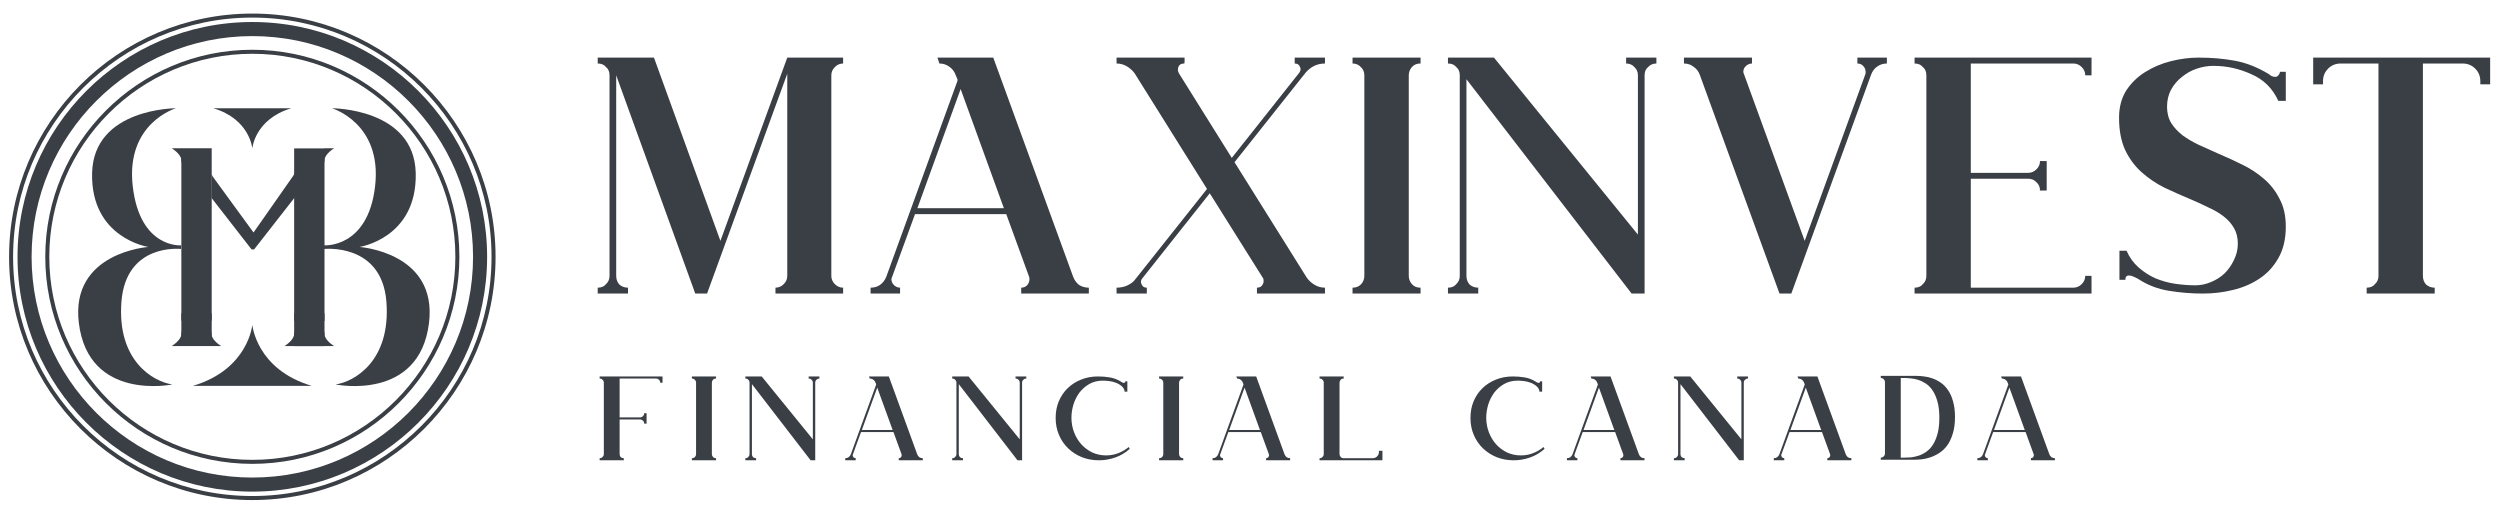 <svg width="185" height="38" viewBox="0 0 185 38" fill="none" xmlns="http://www.w3.org/2000/svg">
<path d="M18.672 37.004C8.75 37.004 0.672 28.926 0.672 19.004C0.672 9.082 8.75 1.004 18.672 1.004C28.594 1.004 36.672 9.082 36.672 19.004C36.672 28.926 28.594 37.004 18.672 37.004ZM18.672 1.301C8.913 1.301 0.969 9.245 0.969 19.004C0.969 28.763 8.913 36.706 18.672 36.706C28.431 36.706 36.374 28.763 36.374 19.004C36.374 9.245 28.431 1.301 18.672 1.301Z" fill="#3A3E45"/>
<path d="M18.672 36.38C9.092 36.38 1.297 28.585 1.297 19.005C1.297 9.424 9.092 1.629 18.672 1.629C28.252 1.629 36.047 9.424 36.047 19.005C36.047 28.585 28.252 36.38 18.672 36.38ZM18.672 2.671C9.672 2.671 2.338 10.005 2.338 19.005C2.338 28.005 9.657 35.339 18.672 35.339C27.687 35.339 35.006 28.005 35.006 19.005C35.006 10.005 27.687 2.671 18.672 2.671Z" fill="#3A3E45"/>
<path d="M18.672 34.326C10.222 34.326 3.35 27.453 3.35 19.004C3.35 10.554 10.222 3.682 18.672 3.682C27.122 3.682 33.994 10.554 33.994 19.004C33.994 27.453 27.122 34.326 18.672 34.326ZM18.672 3.979C10.386 3.979 3.647 10.718 3.647 19.004C3.647 27.29 10.386 34.029 18.672 34.029C26.958 34.029 33.697 27.29 33.697 19.004C33.697 10.718 26.958 3.979 18.672 3.979Z" fill="#3A3E45"/>
<path d="M15.771 25.237V25.594H16.321C16.307 25.594 16.009 25.535 15.771 25.237Z" fill="#3A3E45"/>
<path d="M18.671 8.011H15.785C18.493 8.814 18.671 10.986 18.671 10.986C18.671 10.986 18.85 8.814 21.557 8.011H18.671Z" fill="#3A3E45"/>
<path d="M18.672 28.555H14.269C18.389 27.335 18.672 24.033 18.672 24.033C18.672 24.033 18.954 27.335 23.075 28.555H18.672Z" fill="#3A3E45"/>
<path d="M24.562 8.011C24.562 8.011 28.281 9.097 27.76 13.753C27.239 18.409 23.967 18.156 23.967 18.156V18.424C23.967 18.424 28.251 17.948 28.593 22.322C28.935 26.695 26.243 28.242 24.83 28.45C24.83 28.45 31.033 29.73 31.747 23.898C32.387 18.662 26.6 18.275 26.6 18.275C26.6 18.275 30.869 17.636 30.765 12.816C30.661 7.996 24.562 8.011 24.562 8.011Z" fill="#3A3E45"/>
<path d="M13.019 8.011C13.019 8.011 9.3 9.097 9.82 13.753C10.341 18.409 13.405 18.156 13.405 18.156V18.424C13.405 18.424 9.329 17.948 8.987 22.322C8.645 26.695 11.338 28.242 12.751 28.45C12.751 28.45 6.548 29.73 5.834 23.898C5.194 18.662 10.981 18.275 10.981 18.275C10.981 18.275 6.711 17.636 6.815 12.816C6.92 7.996 13.019 8.011 13.019 8.011Z" fill="#3A3E45"/>
<path d="M21.9 12.563C21.856 12.727 21.781 12.891 21.677 13.04L18.761 17.205L15.831 13.188C15.757 13.099 15.697 12.995 15.652 12.876V14.646L18.613 18.454H18.806L21.885 14.512V12.563H21.9Z" fill="#3A3E45"/>
<path d="M15.666 10.971H13.42V23.735H15.666V10.971Z" fill="#3A3E45"/>
<path d="M13.421 10.971H12.707C12.707 10.971 13.421 11.402 13.421 11.863C13.421 12.458 13.777 11.328 13.777 11.328L13.421 10.971Z" fill="#3A3E45"/>
<path d="M15.666 23.184H13.42V25.609H15.666V23.184Z" fill="#3A3E45"/>
<path d="M13.421 25.608H12.707C12.707 25.608 13.421 25.177 13.421 24.716C13.421 24.121 13.777 25.251 13.777 25.251L13.421 25.608Z" fill="#3A3E45"/>
<path d="M15.652 25.608H16.365C16.365 25.608 15.652 25.177 15.652 24.716C15.652 24.121 15.295 25.251 15.295 25.251L15.652 25.608Z" fill="#3A3E45"/>
<path d="M21.767 23.746L24.014 23.746L24.014 10.982L21.767 10.982L21.767 23.746Z" fill="#3A3E45"/>
<path d="M24.012 10.971H24.726C24.726 10.971 24.012 11.402 24.012 11.863C24.012 12.458 23.655 11.328 23.655 11.328L24.012 10.971Z" fill="#3A3E45"/>
<path d="M21.767 25.617L24.014 25.617L24.014 23.192L21.767 23.192L21.767 25.617Z" fill="#3A3E45"/>
<path d="M24.011 25.608H24.724C24.724 25.608 24.011 25.177 24.011 24.716C24.011 24.121 23.654 25.251 23.654 25.251L24.011 25.608Z" fill="#3A3E45"/>
<path d="M21.765 25.608H21.052C21.052 25.608 21.765 25.177 21.765 24.716C21.765 24.121 22.122 25.251 22.122 25.251L21.765 25.608Z" fill="#3A3E45"/>
<path d="M45.599 5.573V20.415C45.599 20.667 45.677 20.88 45.832 21.055C46.007 21.21 46.22 21.288 46.472 21.288V21.724H44.231V21.288C44.503 21.288 44.707 21.2 44.843 21.026C45.017 20.87 45.105 20.667 45.105 20.415V5.573C45.105 5.301 45.017 5.098 44.843 4.962C44.707 4.787 44.503 4.7 44.231 4.7V4.263H48.393L53.311 17.825L58.258 4.263H62.391V4.7C62.158 4.7 61.954 4.787 61.779 4.962C61.605 5.136 61.518 5.34 61.518 5.573V20.415C61.518 20.647 61.605 20.851 61.779 21.026C61.954 21.2 62.158 21.288 62.391 21.288V21.724H57.385V21.288C57.618 21.288 57.822 21.2 57.996 21.026C58.171 20.851 58.258 20.647 58.258 20.415V5.456L52.322 21.724H51.449L45.599 5.573ZM70.854 5.98V5.864L70.738 5.602C70.641 5.311 70.476 5.088 70.243 4.933C70.03 4.777 69.787 4.7 69.516 4.7L69.37 4.263H73.502L79.41 20.473C79.507 20.725 79.653 20.929 79.847 21.084C80.06 21.22 80.302 21.288 80.574 21.288V21.724H75.569V21.288C75.743 21.288 75.889 21.229 76.005 21.113C76.121 20.977 76.18 20.822 76.18 20.647C76.18 20.57 76.17 20.512 76.151 20.473L74.463 15.846H67.711L66.023 20.473C65.984 20.55 65.965 20.618 65.965 20.677C65.965 20.832 66.033 20.977 66.169 21.113C66.305 21.229 66.45 21.288 66.605 21.288V21.724H64.423V21.288C64.694 21.288 64.927 21.22 65.121 21.084C65.335 20.929 65.49 20.725 65.587 20.473L70.854 5.98ZM74.288 15.409L71.087 6.591L67.886 15.409H74.288ZM95.808 4.263H98.048V4.7C97.486 4.7 97.01 4.923 96.623 5.369L91.355 12.004L96.71 20.56C96.865 20.773 97.059 20.948 97.292 21.084C97.525 21.22 97.777 21.288 98.048 21.288V21.724H93.014V21.288C93.227 21.288 93.373 21.2 93.45 21.026C93.489 20.968 93.509 20.89 93.509 20.793C93.509 20.677 93.489 20.599 93.45 20.56L89.522 14.303L84.516 20.618C84.458 20.696 84.429 20.783 84.429 20.88C84.429 20.919 84.448 20.977 84.487 21.055C84.545 21.21 84.671 21.288 84.865 21.288V21.724H82.625V21.288C82.896 21.288 83.149 21.239 83.381 21.142C83.634 21.026 83.818 20.9 83.934 20.764L89.318 13.983L83.963 5.427C83.808 5.214 83.614 5.039 83.381 4.904C83.149 4.768 82.896 4.7 82.625 4.7V4.263H87.659C87.659 4.283 87.659 4.36 87.659 4.496C87.659 4.632 87.65 4.7 87.63 4.7C87.32 4.7 87.165 4.865 87.165 5.195C87.165 5.253 87.184 5.311 87.223 5.369V5.398L91.151 11.684L96.157 5.369C96.215 5.272 96.244 5.185 96.244 5.107C96.244 5.068 96.225 5.01 96.186 4.933C96.128 4.777 96.002 4.7 95.808 4.7V4.263ZM100.088 4.263H105.122V4.7H105.093C104.841 4.7 104.637 4.787 104.482 4.962C104.327 5.136 104.249 5.34 104.249 5.573V20.415C104.249 20.647 104.327 20.851 104.482 21.026C104.637 21.2 104.841 21.288 105.093 21.288H105.122V21.724H100.088V21.288C100.34 21.288 100.544 21.21 100.699 21.055C100.874 20.88 100.961 20.667 100.961 20.415V5.573C100.961 5.321 100.874 5.117 100.699 4.962C100.544 4.787 100.34 4.7 100.088 4.7V4.263ZM121.205 17.359V5.573C121.205 5.321 121.118 5.117 120.943 4.962C120.788 4.787 120.585 4.7 120.332 4.7V4.263H122.573V4.7C122.321 4.7 122.117 4.787 121.962 4.962C121.787 5.098 121.7 5.301 121.7 5.573V21.724H120.74L108.517 5.864V20.415C108.517 20.667 108.595 20.88 108.75 21.055C108.925 21.21 109.138 21.288 109.39 21.288V21.724H107.149V21.288C107.421 21.288 107.625 21.2 107.761 21.026C107.935 20.87 108.022 20.667 108.022 20.415V5.573C108.022 5.301 107.935 5.098 107.761 4.962C107.625 4.787 107.421 4.7 107.149 4.7V4.263H110.554L121.205 17.359ZM137.446 4.263H139.629V4.7C139.357 4.7 139.115 4.777 138.901 4.933C138.707 5.068 138.562 5.262 138.465 5.515L132.557 21.724H131.684L125.777 5.515C125.68 5.262 125.524 5.068 125.311 4.933C125.117 4.777 124.884 4.7 124.612 4.7V4.263H129.647V4.7C129.492 4.7 129.346 4.758 129.211 4.874C129.075 4.991 129.007 5.136 129.007 5.311C129.007 5.369 129.026 5.437 129.065 5.515L133.547 17.825L138.028 5.515C138.048 5.476 138.057 5.418 138.057 5.34C138.057 5.185 138.019 5.059 137.941 4.962C137.825 4.787 137.66 4.7 137.446 4.7V4.263ZM142.289 21.026C142.463 20.87 142.551 20.667 142.551 20.415V5.573C142.551 5.301 142.463 5.098 142.289 4.962C142.153 4.787 141.949 4.7 141.678 4.7V4.263H154.773V5.573H154.308C154.308 5.34 154.22 5.136 154.046 4.962C153.871 4.787 153.667 4.7 153.435 4.7H145.839V12.79H150.088C150.321 12.79 150.525 12.703 150.699 12.528C150.874 12.354 150.961 12.15 150.961 11.917H151.456V14.1H150.961C150.961 13.847 150.874 13.644 150.699 13.488C150.544 13.314 150.34 13.226 150.088 13.226H145.839V21.288H153.435C153.667 21.288 153.871 21.2 154.046 21.026C154.22 20.851 154.308 20.647 154.308 20.415H154.773V21.724H141.678V21.288C141.949 21.288 142.153 21.2 142.289 21.026ZM156.839 18.552H157.363C157.577 19.037 157.868 19.445 158.236 19.774C158.605 20.104 159.022 20.376 159.488 20.589C159.953 20.783 160.438 20.919 160.943 20.997C161.467 21.074 161.971 21.113 162.456 21.113C162.844 21.113 163.222 21.035 163.591 20.88C163.979 20.725 164.319 20.512 164.61 20.24C164.901 19.949 165.133 19.619 165.308 19.25C165.502 18.863 165.599 18.455 165.599 18.028C165.599 17.582 165.502 17.194 165.308 16.864C165.114 16.534 164.852 16.243 164.522 15.991C164.192 15.739 163.804 15.516 163.358 15.322C162.931 15.108 162.485 14.905 162.02 14.711C161.418 14.459 160.807 14.187 160.186 13.896C159.565 13.585 159.003 13.207 158.498 12.761C157.994 12.315 157.586 11.771 157.276 11.131C156.966 10.472 156.81 9.666 156.81 8.716C156.81 7.94 156.985 7.27 157.334 6.708C157.703 6.145 158.168 5.689 158.731 5.34C159.313 4.971 159.953 4.7 160.652 4.525C161.35 4.351 162.029 4.263 162.689 4.263C163.659 4.263 164.561 4.341 165.395 4.496C166.23 4.651 167.064 4.981 167.898 5.486C167.937 5.524 168.005 5.573 168.102 5.631C168.199 5.67 168.286 5.689 168.364 5.689C168.461 5.689 168.538 5.65 168.596 5.573C168.674 5.495 168.713 5.408 168.713 5.311H169.149V7.464H168.596C168.17 6.533 167.5 5.874 166.588 5.486C165.696 5.078 164.765 4.874 163.795 4.874C163.387 4.874 162.98 4.942 162.572 5.078C162.165 5.214 161.796 5.418 161.467 5.689C161.137 5.941 160.865 6.262 160.652 6.65C160.458 7.018 160.361 7.435 160.361 7.901C160.361 8.367 160.467 8.774 160.681 9.123C160.894 9.453 161.176 9.754 161.525 10.025C161.874 10.278 162.272 10.51 162.718 10.724C163.184 10.937 163.659 11.151 164.144 11.364C164.745 11.616 165.337 11.888 165.919 12.179C166.521 12.47 167.054 12.819 167.52 13.226C168.005 13.634 168.393 14.129 168.684 14.711C168.994 15.273 169.149 15.962 169.149 16.777C169.149 17.689 168.965 18.465 168.596 19.105C168.247 19.726 167.782 20.23 167.2 20.618C166.618 21.006 165.958 21.288 165.221 21.462C164.503 21.637 163.766 21.724 163.009 21.724C162.175 21.724 161.341 21.656 160.506 21.52C159.672 21.385 158.915 21.094 158.236 20.647C158.139 20.589 158.023 20.531 157.887 20.473C157.771 20.415 157.654 20.386 157.538 20.386C157.363 20.386 157.276 20.492 157.276 20.706H156.839V18.552ZM179.295 4.7V20.415C179.295 20.667 179.373 20.88 179.528 21.055C179.702 21.21 179.916 21.288 180.168 21.288V21.724H175.134V21.288C175.405 21.288 175.609 21.2 175.745 21.026C175.919 20.87 176.007 20.667 176.007 20.415V4.7H173.213C172.844 4.7 172.534 4.826 172.282 5.078C172.029 5.33 171.903 5.641 171.903 6.009V6.242H171.176V4.263H184.271V6.242H183.544V6.009C183.544 5.641 183.418 5.33 183.166 5.078C182.913 4.826 182.603 4.7 182.234 4.7H179.295Z" fill="#3A3E45"/>
<path d="M44.373 33.907C44.469 33.907 44.542 33.876 44.59 33.814C44.652 33.759 44.683 33.686 44.683 33.597V28.322C44.683 28.226 44.652 28.153 44.59 28.105C44.542 28.043 44.469 28.012 44.373 28.012V27.857H49.027V28.322H48.861C48.861 28.239 48.83 28.167 48.768 28.105C48.706 28.043 48.634 28.012 48.551 28.012H45.852V30.887H47.362C47.444 30.887 47.517 30.856 47.579 30.794C47.641 30.732 47.672 30.659 47.672 30.577H47.848V31.352H47.672C47.672 31.263 47.641 31.19 47.579 31.135C47.524 31.073 47.451 31.042 47.362 31.042H45.852V33.597C45.852 33.686 45.879 33.762 45.934 33.824C45.996 33.879 46.072 33.907 46.162 33.907V34.062H44.373V33.907ZM51.199 27.857H52.988V28.012H52.977C52.888 28.012 52.816 28.043 52.76 28.105C52.705 28.167 52.678 28.239 52.678 28.322V33.597C52.678 33.679 52.705 33.752 52.76 33.814C52.816 33.876 52.888 33.907 52.977 33.907H52.988V34.062H51.199V33.907C51.288 33.907 51.361 33.879 51.416 33.824C51.478 33.762 51.509 33.686 51.509 33.597V28.322C51.509 28.233 51.478 28.16 51.416 28.105C51.361 28.043 51.288 28.012 51.199 28.012V27.857ZM60.151 32.511V28.322C60.151 28.233 60.12 28.16 60.058 28.105C60.003 28.043 59.931 28.012 59.841 28.012V27.857H60.638V28.012C60.548 28.012 60.475 28.043 60.42 28.105C60.358 28.153 60.327 28.226 60.327 28.322V34.062H59.986L55.642 28.425V33.597C55.642 33.686 55.67 33.762 55.725 33.824C55.787 33.879 55.863 33.907 55.953 33.907V34.062H55.156V33.907C55.253 33.907 55.325 33.876 55.373 33.814C55.435 33.759 55.466 33.686 55.466 33.597V28.322C55.466 28.226 55.435 28.153 55.373 28.105C55.325 28.043 55.253 28.012 55.156 28.012V27.857H56.366L60.151 32.511ZM64.833 28.467V28.425L64.792 28.332C64.757 28.229 64.699 28.15 64.616 28.095C64.54 28.039 64.454 28.012 64.358 28.012L64.306 27.857H65.774L67.874 33.617C67.908 33.707 67.96 33.779 68.029 33.834C68.105 33.883 68.191 33.907 68.287 33.907V34.062H66.509V33.907C66.571 33.907 66.622 33.886 66.664 33.845C66.705 33.797 66.726 33.741 66.726 33.679C66.726 33.652 66.722 33.631 66.716 33.617L66.116 31.973H63.716L63.116 33.617C63.103 33.645 63.096 33.669 63.096 33.69C63.096 33.745 63.12 33.797 63.168 33.845C63.216 33.886 63.268 33.907 63.323 33.907V34.062H62.548V33.907C62.644 33.907 62.727 33.883 62.796 33.834C62.872 33.779 62.927 33.707 62.961 33.617L64.833 28.467ZM66.054 31.818L64.916 28.684L63.778 31.818H66.054ZM75.46 32.511V28.322C75.46 28.233 75.428 28.16 75.366 28.105C75.311 28.043 75.239 28.012 75.149 28.012V27.857H75.946V28.012C75.856 28.012 75.784 28.043 75.728 28.105C75.666 28.153 75.635 28.226 75.635 28.322V34.062H75.294L70.95 28.425V33.597C70.95 33.686 70.978 33.762 71.033 33.824C71.095 33.879 71.171 33.907 71.261 33.907V34.062H70.464V33.907C70.561 33.907 70.633 33.876 70.681 33.814C70.743 33.759 70.775 33.686 70.775 33.597V28.322C70.775 28.226 70.743 28.153 70.681 28.105C70.633 28.043 70.561 28.012 70.464 28.012V27.857H71.674L75.46 32.511ZM83.424 28.984H83.227C83.207 28.819 83.134 28.684 83.01 28.581C82.886 28.47 82.741 28.384 82.576 28.322C82.41 28.26 82.241 28.219 82.069 28.198C81.897 28.177 81.748 28.167 81.624 28.167C81.238 28.167 80.9 28.25 80.611 28.415C80.321 28.581 80.076 28.794 79.876 29.056C79.683 29.318 79.535 29.615 79.432 29.946C79.335 30.27 79.287 30.594 79.287 30.918C79.287 31.297 79.352 31.656 79.483 31.994C79.614 32.331 79.794 32.628 80.021 32.883C80.249 33.131 80.518 33.331 80.828 33.483C81.145 33.628 81.486 33.7 81.852 33.7C82.169 33.7 82.469 33.645 82.752 33.535C83.034 33.424 83.293 33.273 83.527 33.08L83.6 33.214C83.282 33.504 82.924 33.717 82.524 33.855C82.131 33.993 81.728 34.062 81.314 34.062C80.873 34.062 80.456 33.986 80.063 33.834C79.677 33.676 79.339 33.459 79.049 33.183C78.76 32.907 78.532 32.576 78.367 32.19C78.201 31.804 78.118 31.383 78.118 30.928C78.118 30.487 78.194 30.08 78.346 29.708C78.504 29.329 78.722 29.005 78.997 28.736C79.28 28.46 79.611 28.246 79.99 28.095C80.376 27.936 80.797 27.857 81.252 27.857C81.555 27.857 81.848 27.881 82.131 27.929C82.421 27.977 82.693 28.081 82.948 28.239C82.969 28.253 83 28.274 83.041 28.301C83.089 28.322 83.134 28.332 83.176 28.332C83.238 28.332 83.269 28.294 83.269 28.219H83.424V28.984ZM85.772 27.857H87.561V28.012H87.551C87.462 28.012 87.389 28.043 87.334 28.105C87.279 28.167 87.251 28.239 87.251 28.322V33.597C87.251 33.679 87.279 33.752 87.334 33.814C87.389 33.876 87.462 33.907 87.551 33.907H87.561V34.062H85.772V33.907C85.862 33.907 85.934 33.879 85.99 33.824C86.052 33.762 86.083 33.686 86.083 33.597V28.322C86.083 28.233 86.052 28.16 85.99 28.105C85.934 28.043 85.862 28.012 85.772 28.012V27.857ZM92.015 28.467V28.425L91.974 28.332C91.94 28.229 91.881 28.15 91.798 28.095C91.722 28.039 91.636 28.012 91.54 28.012L91.488 27.857H92.957L95.056 33.617C95.091 33.707 95.142 33.779 95.211 33.834C95.287 33.883 95.373 33.907 95.47 33.907V34.062H93.691V33.907C93.753 33.907 93.805 33.886 93.846 33.845C93.887 33.797 93.908 33.741 93.908 33.679C93.908 33.652 93.905 33.631 93.898 33.617L93.298 31.973H90.898L90.299 33.617C90.285 33.645 90.278 33.669 90.278 33.69C90.278 33.745 90.302 33.797 90.35 33.845C90.399 33.886 90.45 33.907 90.505 33.907V34.062H89.73V33.907C89.826 33.907 89.909 33.883 89.978 33.834C90.054 33.779 90.109 33.707 90.144 33.617L92.015 28.467ZM93.236 31.818L92.098 28.684L90.96 31.818H93.236ZM97.646 27.857H99.436V28.012H99.425C99.336 28.012 99.263 28.043 99.208 28.105C99.153 28.167 99.125 28.239 99.125 28.322V33.597C99.125 33.679 99.153 33.752 99.208 33.814C99.263 33.876 99.336 33.907 99.425 33.907H101.576C101.707 33.907 101.818 33.862 101.907 33.772C101.997 33.683 102.042 33.572 102.042 33.441V33.359H102.3V34.062H97.646V33.907C97.743 33.907 97.815 33.876 97.864 33.814C97.926 33.759 97.957 33.686 97.957 33.597V28.322C97.957 28.226 97.926 28.153 97.864 28.105C97.815 28.043 97.743 28.012 97.646 28.012V27.857ZM114.119 28.984H113.923C113.902 28.819 113.83 28.684 113.705 28.581C113.581 28.47 113.437 28.384 113.271 28.322C113.106 28.26 112.937 28.219 112.764 28.198C112.592 28.177 112.444 28.167 112.32 28.167C111.933 28.167 111.596 28.25 111.306 28.415C111.016 28.581 110.772 28.794 110.572 29.056C110.379 29.318 110.23 29.615 110.127 29.946C110.031 30.27 109.982 30.594 109.982 30.918C109.982 31.297 110.048 31.656 110.179 31.994C110.31 32.331 110.489 32.628 110.717 32.883C110.944 33.131 111.213 33.331 111.523 33.483C111.84 33.628 112.182 33.7 112.547 33.7C112.864 33.7 113.164 33.645 113.447 33.535C113.73 33.424 113.988 33.273 114.223 33.08L114.295 33.214C113.978 33.504 113.619 33.717 113.219 33.855C112.826 33.993 112.423 34.062 112.009 34.062C111.568 34.062 111.151 33.986 110.758 33.834C110.372 33.676 110.034 33.459 109.744 33.183C109.455 32.907 109.227 32.576 109.062 32.19C108.896 31.804 108.814 31.383 108.814 30.928C108.814 30.487 108.889 30.08 109.041 29.708C109.2 29.329 109.417 29.005 109.693 28.736C109.975 28.46 110.306 28.246 110.686 28.095C111.072 27.936 111.492 27.857 111.947 27.857C112.251 27.857 112.544 27.881 112.826 27.929C113.116 27.977 113.388 28.081 113.643 28.239C113.664 28.253 113.695 28.274 113.736 28.301C113.785 28.322 113.83 28.332 113.871 28.332C113.933 28.332 113.964 28.294 113.964 28.219H114.119V28.984ZM118.238 28.467V28.425L118.197 28.332C118.162 28.229 118.104 28.15 118.021 28.095C117.945 28.039 117.859 28.012 117.762 28.012L117.711 27.857H119.179L121.279 33.617C121.313 33.707 121.365 33.779 121.434 33.834C121.51 33.883 121.596 33.907 121.692 33.907V34.062H119.914V33.907C119.976 33.907 120.027 33.886 120.069 33.845C120.11 33.797 120.131 33.741 120.131 33.679C120.131 33.652 120.127 33.631 120.12 33.617L119.521 31.973H117.121L116.521 33.617C116.508 33.645 116.501 33.669 116.501 33.69C116.501 33.745 116.525 33.797 116.573 33.845C116.621 33.886 116.673 33.907 116.728 33.907V34.062H115.953V33.907C116.049 33.907 116.132 33.883 116.201 33.834C116.277 33.779 116.332 33.707 116.366 33.617L118.238 28.467ZM119.459 31.818L118.321 28.684L117.183 31.818H119.459ZM128.864 32.511V28.322C128.864 28.233 128.833 28.16 128.771 28.105C128.716 28.043 128.644 28.012 128.554 28.012V27.857H129.351V28.012C129.261 28.012 129.189 28.043 129.133 28.105C129.071 28.153 129.04 28.226 129.04 28.322V34.062H128.699L124.355 28.425V33.597C124.355 33.686 124.383 33.762 124.438 33.824C124.5 33.879 124.576 33.907 124.666 33.907V34.062H123.869V33.907C123.966 33.907 124.038 33.876 124.086 33.814C124.148 33.759 124.179 33.686 124.179 33.597V28.322C124.179 28.226 124.148 28.153 124.086 28.105C124.038 28.043 123.966 28.012 123.869 28.012V27.857H125.079L128.864 32.511ZM133.546 28.467V28.425L133.505 28.332C133.47 28.229 133.412 28.15 133.329 28.095C133.253 28.039 133.167 28.012 133.07 28.012L133.019 27.857H134.487L136.587 33.617C136.621 33.707 136.673 33.779 136.742 33.834C136.818 33.883 136.904 33.907 137.001 33.907V34.062H135.222V33.907C135.284 33.907 135.335 33.886 135.377 33.845C135.418 33.797 135.439 33.741 135.439 33.679C135.439 33.652 135.435 33.631 135.429 33.617L134.829 31.973H132.429L131.829 33.617C131.816 33.645 131.809 33.669 131.809 33.69C131.809 33.745 131.833 33.797 131.881 33.845C131.929 33.886 131.981 33.907 132.036 33.907V34.062H131.261V33.907C131.357 33.907 131.44 33.883 131.509 33.834C131.585 33.779 131.64 33.707 131.674 33.617L133.546 28.467ZM134.767 31.818L133.629 28.684L132.491 31.818H134.767ZM139.177 27.815H141.835C142.001 27.815 142.183 27.829 142.383 27.857C142.59 27.877 142.797 27.926 143.004 28.002C143.218 28.077 143.424 28.184 143.624 28.322C143.824 28.46 144 28.643 144.152 28.87C144.31 29.091 144.435 29.367 144.524 29.698C144.621 30.022 144.669 30.408 144.669 30.856C144.669 31.339 144.614 31.752 144.503 32.097C144.4 32.442 144.262 32.731 144.09 32.966C143.917 33.2 143.721 33.386 143.5 33.524C143.287 33.662 143.066 33.769 142.838 33.845C142.618 33.921 142.404 33.969 142.197 33.99C141.997 34.01 141.821 34.021 141.67 34.021H139.177V33.865C139.26 33.865 139.332 33.834 139.394 33.772C139.456 33.71 139.487 33.638 139.487 33.555V28.281C139.487 28.191 139.456 28.119 139.394 28.064C139.339 28.002 139.267 27.971 139.177 27.971V27.815ZM140.656 33.865H140.925C141.063 33.865 141.222 33.859 141.401 33.845C141.587 33.824 141.777 33.783 141.97 33.721C142.163 33.659 142.349 33.566 142.528 33.441C142.714 33.317 142.88 33.145 143.025 32.924C143.169 32.704 143.287 32.431 143.376 32.107C143.466 31.776 143.511 31.38 143.511 30.918C143.511 30.449 143.466 30.053 143.376 29.729C143.287 29.405 143.169 29.132 143.025 28.912C142.88 28.691 142.714 28.519 142.528 28.395C142.342 28.27 142.152 28.177 141.959 28.115C141.773 28.053 141.587 28.015 141.401 28.002C141.222 27.981 141.063 27.971 140.925 27.971H140.656V33.865ZM148.612 28.467V28.425L148.571 28.332C148.536 28.229 148.477 28.15 148.395 28.095C148.319 28.039 148.233 28.012 148.136 28.012L148.084 27.857H149.553L151.653 33.617C151.687 33.707 151.739 33.779 151.808 33.834C151.883 33.883 151.97 33.907 152.066 33.907V34.062H150.287V33.907C150.349 33.907 150.401 33.886 150.442 33.845C150.484 33.797 150.505 33.741 150.505 33.679C150.505 33.652 150.501 33.631 150.494 33.617L149.894 31.973H147.495L146.895 33.617C146.881 33.645 146.874 33.669 146.874 33.69C146.874 33.745 146.899 33.797 146.947 33.845C146.995 33.886 147.047 33.907 147.102 33.907V34.062H146.326V33.907C146.423 33.907 146.506 33.883 146.574 33.834C146.65 33.779 146.705 33.707 146.74 33.617L148.612 28.467ZM149.832 31.818L148.695 28.684L147.557 31.818H149.832Z" fill="#3A3E45"/>
</svg>
